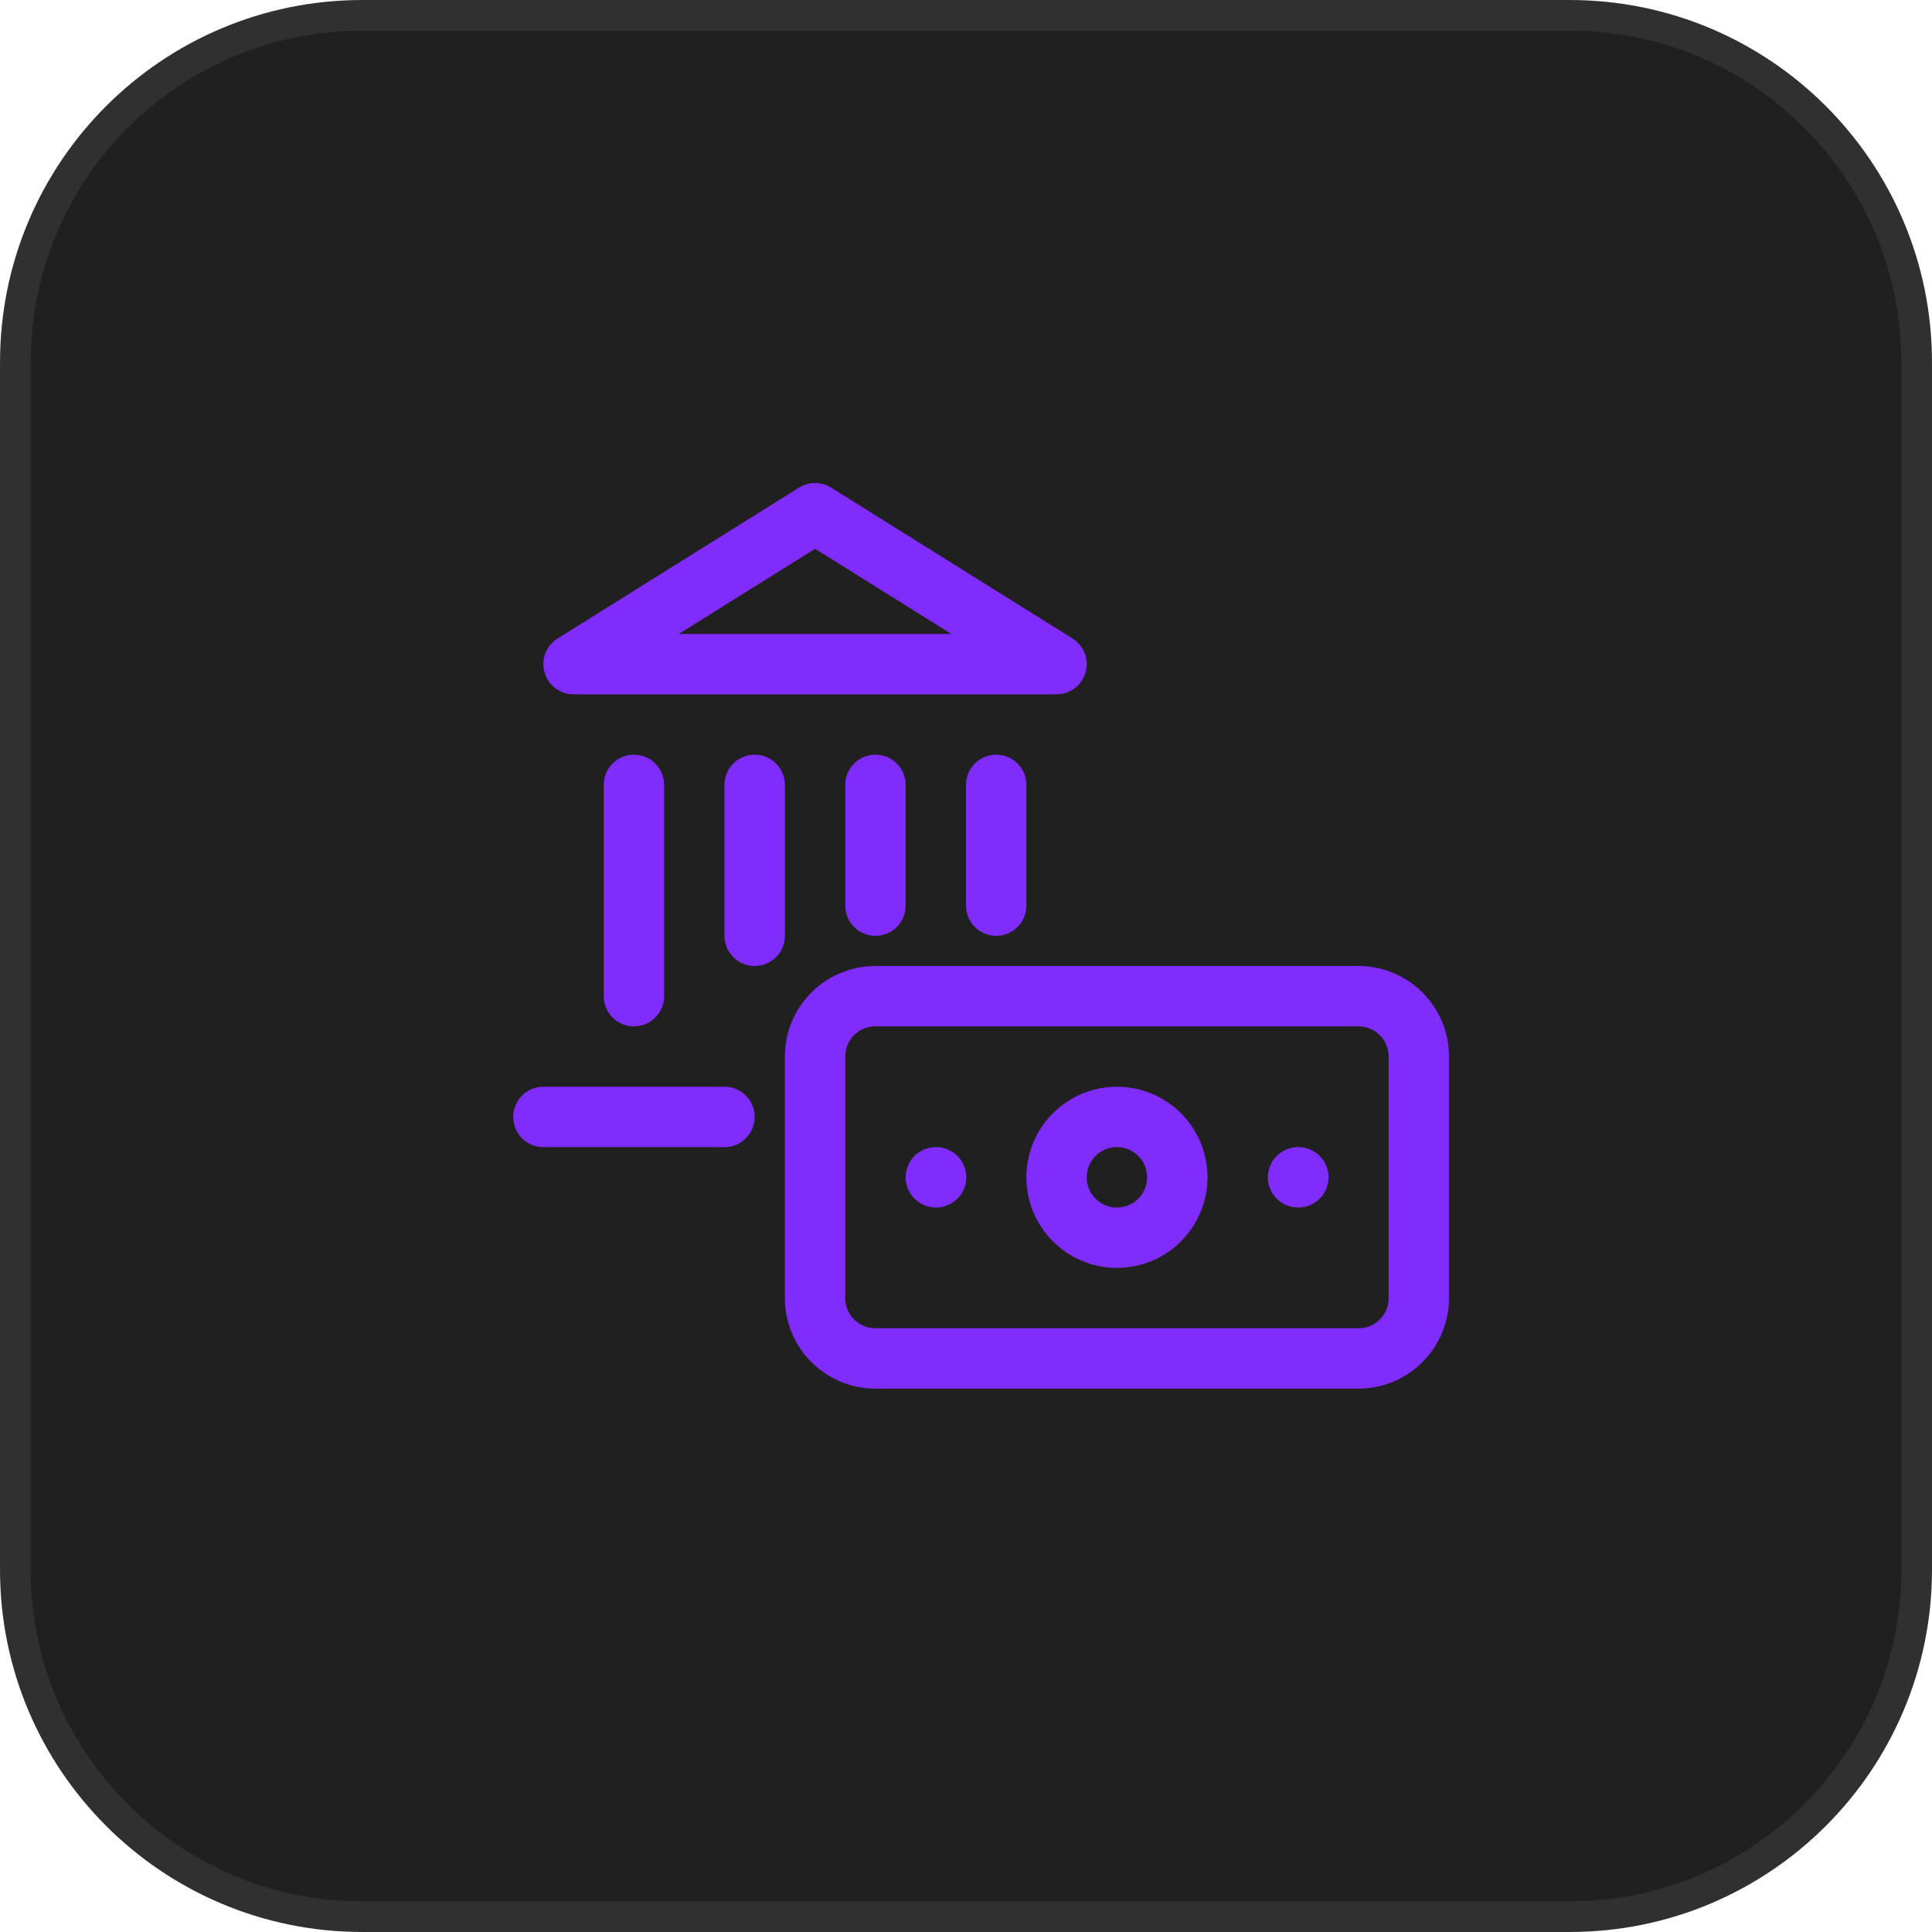 <svg width="64" height="64" viewBox="0 0 64 64" fill="none" xmlns="http://www.w3.org/2000/svg">
<path d="M0.508 12C0.508 5.653 5.653 0.508 12 0.508H52C58.347 0.508 63.492 5.653 63.492 12V52C63.492 58.347 58.347 63.492 52 63.492H12C5.653 63.492 0.508 58.347 0.508 52V12Z" fill="#202020"/>
<path d="M0.508 12C0.508 5.653 5.653 0.508 12 0.508H52C58.347 0.508 63.492 5.653 63.492 12V52C63.492 58.347 58.347 63.492 52 63.492H12C5.653 63.492 0.508 58.347 0.508 52V12Z" stroke="#303030" stroke-width="1.015"/>
<path d="M31 39H31.01M43 39H43.01M29 33H45C46.105 33 47 33.895 47 35V43C47 44.105 46.105 45 45 45H29C27.895 45 27 44.105 27 43V35C27 33.895 27.895 33 29 33ZM39 39C39 40.105 38.105 41 37 41C35.895 41 35 40.105 35 39C35 37.895 35.895 37 37 37C38.105 37 39 37.895 39 39Z" stroke="#802CFD" stroke-width="2" stroke-linecap="round" stroke-linejoin="round"/>
<path d="M18 37H24M21 33V26M25 31V26M29 30V26M33 30V26M27 17L35 22H19L27 17Z" stroke="#802CFD" stroke-width="2" stroke-linecap="round" stroke-linejoin="round"/>
</svg>
